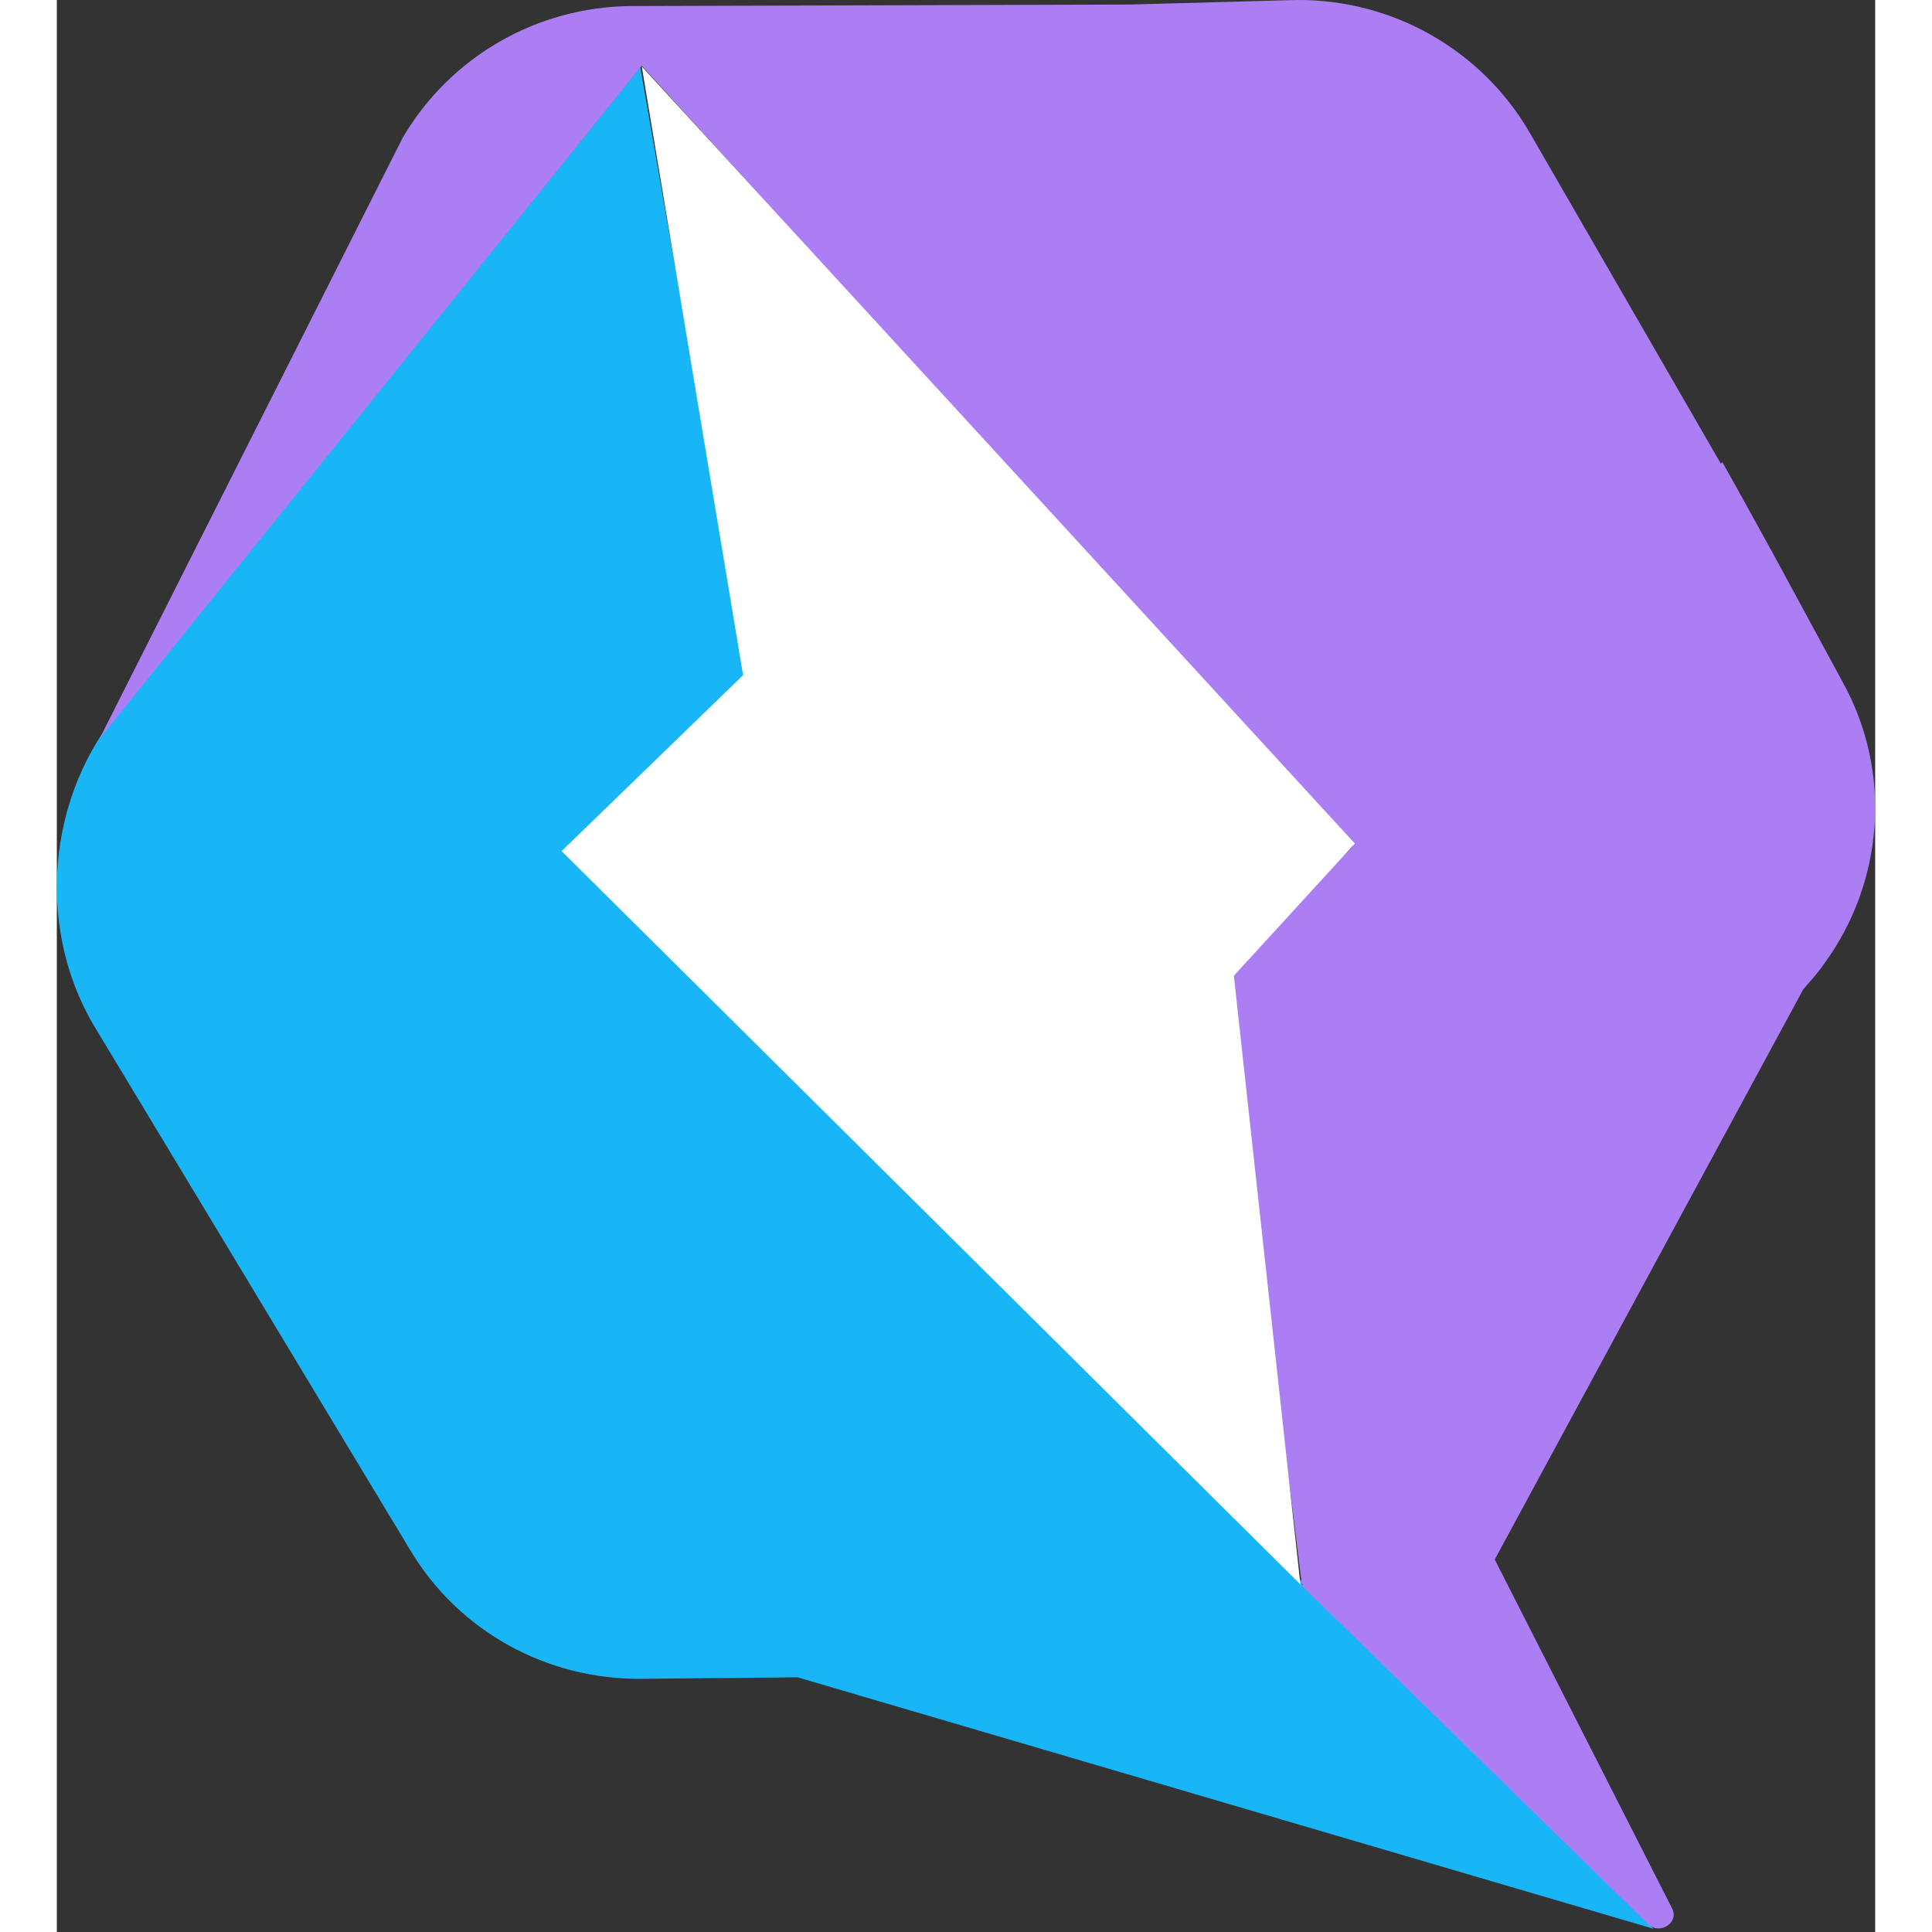 <svg xmlns="http://www.w3.org/2000/svg" width="500" height="500" viewBox="0 0 256 272"><rect x="0" y="0" width="256" height="272" fill="#333333" stroke="none"/><path fill="#18B6F6" d="m224.803 271.548l-48.76-48.483l-.744.107v-.532L71.606 120.252l25.55-24.667l-15.01-86.12l-71.222 88.247c-12.136 12.226-14.372 32.109-5.642 46.781l44.5 73.788c6.813 11.376 19.163 18.18 32.47 18.074l22.038-.213l120.513 35.406Z"/><path fill="#AC7EF4" d="m251.414 96.01l-9.795-18.075l-5.11-9.25l-2.023-3.615l-.212.213l-26.829-46.463C200.738 7.125 188.176-.105 174.55 0l-23.527.639l-70.158.213c-13.307.106-25.444 7.123-32.151 18.5l-42.69 84.632L82.353 9.25l100.073 109.937l-17.779 17.968l10.646 86.015l.107-.213v.213h-.213l.213.212l8.304 8.081l40.348 39.445c1.704 1.595 4.472-.318 3.3-2.339l-24.911-49.014l43.436-80.273l1.383-1.595c.533-.638 1.065-1.276 1.491-1.914c8.517-11.589 9.688-27.112 2.662-39.764Z"/><path fill="#FFF" d="M182.746 118.763L82.353 9.358l14.266 85.695l-25.55 24.773L175.08 223.065l-9.368-85.696z"/></svg>